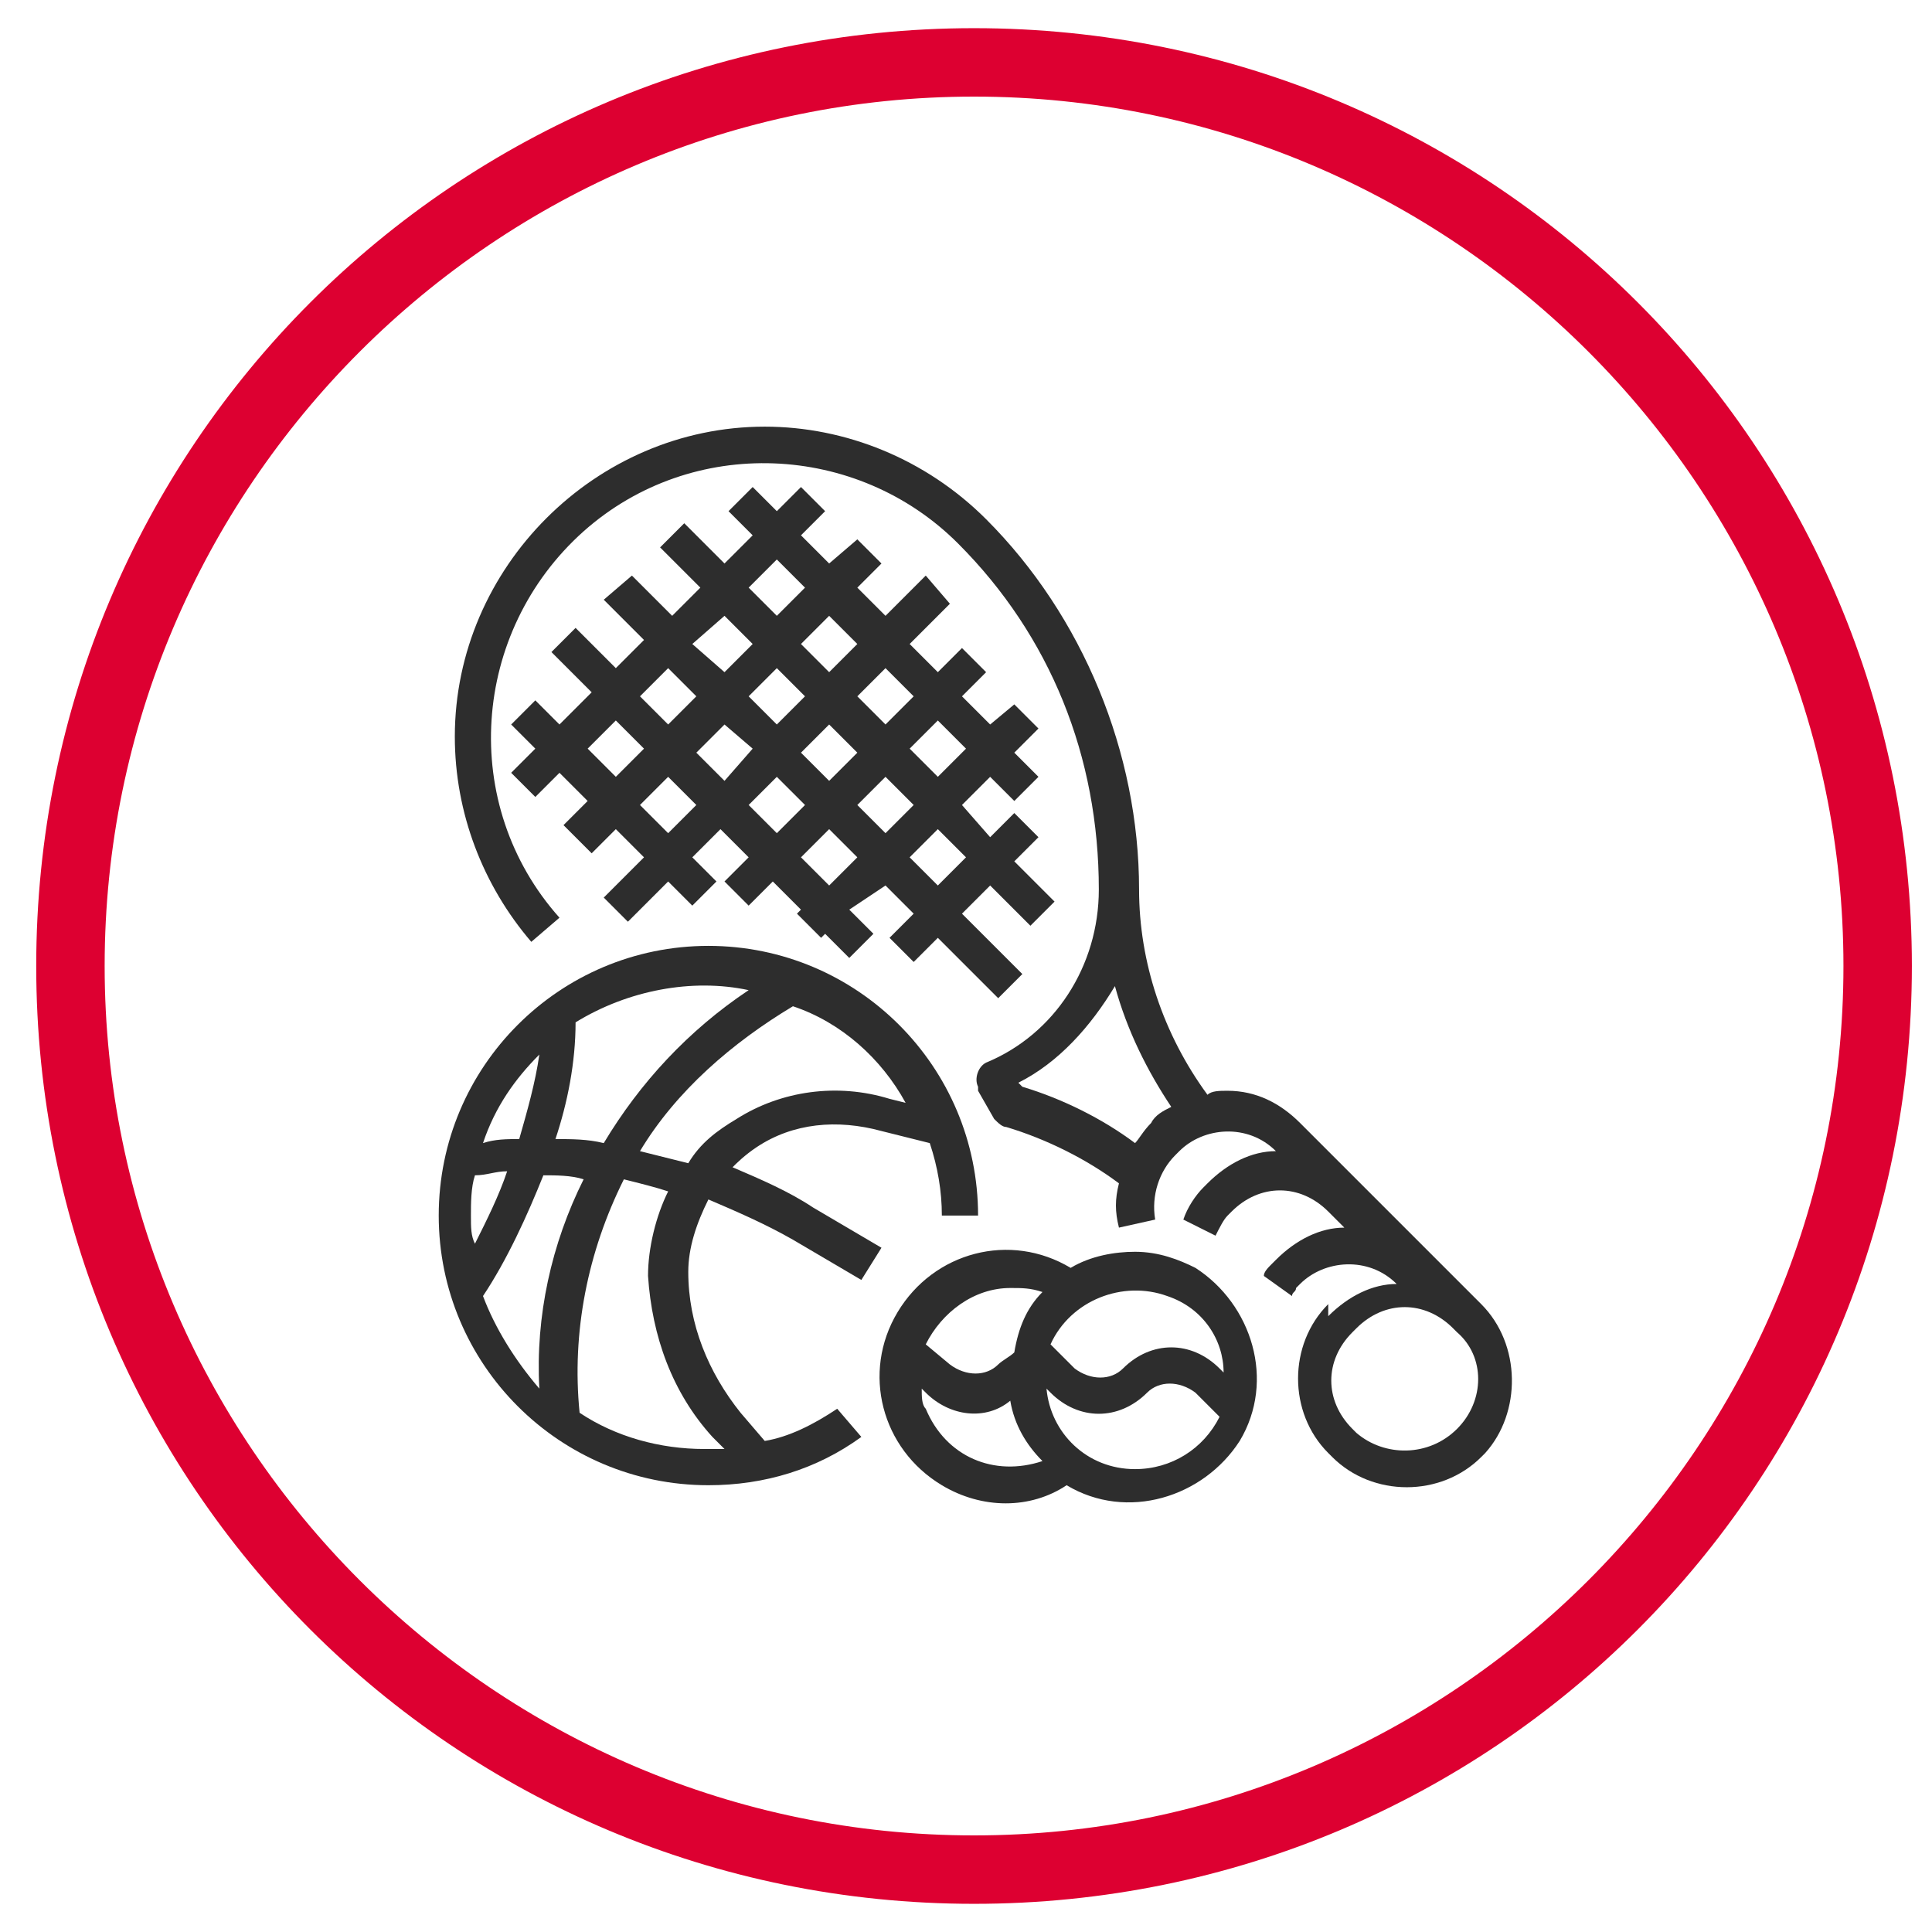 <?xml version="1.0" encoding="utf-8"?>
<!-- Generator: Adobe Illustrator 22.0.1, SVG Export Plug-In . SVG Version: 6.00 Build 0)  -->
<svg version="1.1" id="Layer_1" xmlns="http://www.w3.org/2000/svg" xmlns:xlink="http://www.w3.org/1999/xlink" x="0px" y="0px" viewBox="0 0 48 48" style="enable-background:new 0 0 48 48;" xml:space="preserve">
  <style type="text/css">
	.st0{fill:#DD0031;}
	.st1{fill:#2D2D2D;}
</style>
  <g></g>
  <g>
    <path class="st0" d="M24.2,47.3C11.3,47.3,0.9,36.9,0.9,24S11.3,0.7,24.2,0.7c12.9,0,23.3,10.4,23.3,23.3S37.1,47.3,24.2,47.3
		 M24.2,2.4C12.3,2.4,2.6,12.1,2.6,24s9.7,21.6,21.6,21.6c11.9,0,21.6-9.7,21.6-21.6S36.1,2.4,24.2,2.4" />
  </g>
  <g id="Out_line">
    <path class="st1" d="M36.8,32.4l-4.5-4.5c-0.5-0.5-1.1-0.8-1.8-0.8c-0.2,0-0.4,0-0.5,0.1c-1.1-1.5-1.7-3.3-1.7-5.1
		c0-3.4-1.4-6.8-3.8-9.2C23,11.4,21,10.6,19,10.6c-4.2,0-7.7,3.5-7.7,7.7c0,1.9,0.7,3.7,1.9,5.1l0.7-0.6c-2.5-2.8-2.2-7.1,0.6-9.6
		c2.7-2.4,6.8-2.2,9.3,0.3c2.3,2.3,3.5,5.3,3.5,8.6c0,1.9-1.1,3.6-2.8,4.3c-0.2,0.1-0.3,0.4-0.2,0.6c0,0,0,0,0,0.1l0.4,0.7
		c0.1,0.1,0.2,0.2,0.3,0.2c1,0.3,2,0.8,2.8,1.4c-0.1,0.4-0.1,0.7,0,1.1l0.9-0.2c-0.1-0.6,0.1-1.2,0.5-1.6l0.1-0.1
		c0.6-0.6,1.7-0.7,2.4,0c-0.6,0-1.2,0.3-1.7,0.8l-0.1,0.1c-0.2,0.2-0.4,0.5-0.5,0.8l0.8,0.4c0.1-0.2,0.2-0.4,0.3-0.5l0.1-0.1
		c0.7-0.7,1.7-0.7,2.4,0l0.4,0.4c-0.6,0-1.2,0.3-1.7,0.8l-0.1,0.1c-0.1,0.1-0.2,0.2-0.2,0.3l0.7,0.5c0-0.1,0.1-0.1,0.1-0.2l0.1-0.1
		c0.6-0.6,1.7-0.7,2.4,0c-0.6,0-1.2,0.3-1.7,0.8L33,32.4c-1,1-1,2.7,0,3.7l0.1,0.1c1,1,2.7,1,3.7,0l0.1-0.1
		C37.8,35.1,37.8,33.4,36.8,32.4L36.8,32.4z M28.6,27.9L28.6,27.9c-0.2,0.2-0.3,0.4-0.4,0.5c-0.8-0.6-1.8-1.1-2.8-1.4l-0.1-0.1
		c1-0.5,1.8-1.4,2.4-2.4c0.3,1.1,0.8,2.1,1.4,3C28.9,27.6,28.7,27.7,28.6,27.9L28.6,27.9z M36.2,35.5L36.2,35.5
		c-0.7,0.7-1.8,0.7-2.5,0.1l-0.1-0.1c-0.7-0.7-0.7-1.7,0-2.4c0,0,0,0,0,0l0.1-0.1c0.7-0.7,1.7-0.7,2.4,0l0.1,0.1h0
		C36.9,33.7,36.9,34.8,36.2,35.5L36.2,35.5z" />
    <path class="st1" d="M14.7,21.2l0.6-0.6l0.7,0.7l-1,1l0.6,0.6l1-1l0.6,0.6l0.6-0.6l-0.6-0.6l0.7-0.7l0.7,0.7l-0.6,0.6l0.6,0.6
		l0.6-0.6l0.7,0.7l-0.1,0.1l0.6,0.6l0.1-0.1l0.6,0.6l0.6-0.6l-0.6-0.6L22,22l0.7,0.7l-0.6,0.6l0.6,0.6l0.6-0.6l1.5,1.5l0.6-0.6
		l-1.5-1.5l0.7-0.7l1,1l0.6-0.6l-1-1l0.6-0.6l-0.6-0.6l-0.6,0.6L23.9,20l0.7-0.7l0.6,0.6l0.6-0.6l-0.6-0.6l0.6-0.6l-0.6-0.6L24.6,18
		l-0.7-0.7l0.6-0.6l-0.6-0.6l-0.6,0.6L22.6,16l1-1L23,14.3l-1,1l-0.7-0.7l0.6-0.6l-0.6-0.6L20.6,14l-0.7-0.7l0.6-0.6l-0.6-0.6
		l-0.6,0.6l-0.6-0.6l-0.6,0.6l0.6,0.6L18,14l-1-1l-0.6,0.6l1,1l-0.7,0.7l-1-1L15,14.9l1,1l-0.7,0.7l-1-1l-0.6,0.6l1,1L13.9,18
		l-0.6-0.6l-0.6,0.6l0.6,0.6l-0.6,0.6l0.6,0.6l0.6-0.6l0.7,0.7l-0.6,0.6L14.7,21.2z M16.6,20.7L15.9,20l0.7-0.7l0.7,0.7L16.6,20.7z
		 M20.6,19.4l-0.7-0.7l0.7-0.7l0.7,0.7L20.6,19.4z M22,19.3l0.7,0.7L22,20.7L21.3,20L22,19.3z M19.3,18l-0.7-0.7l0.7-0.7l0.7,0.7
		L19.3,18z M18.7,18.6L18,19.4l-0.7-0.7l0.7-0.7L18.7,18.6z M18.6,20l0.7-0.7L20,20l-0.7,0.7L18.6,20z M20.6,22l-0.7-0.7l0.7-0.7
		l0.7,0.7L20.6,22z M24,21.3L23.3,22l-0.7-0.7l0.7-0.7L24,21.3z M24,18.6l-0.7,0.7l-0.7-0.7l0.7-0.7L24,18.6z M22.7,17.3L22,18
		l-0.7-0.7l0.7-0.7L22.7,17.3z M21.3,16l-0.7,0.7L19.9,16l0.7-0.7L21.3,16z M19.3,13.9l0.7,0.7l-0.7,0.7l-0.7-0.7L19.3,13.9z
		 M18,15.3l0.7,0.7L18,16.7L17.2,16L18,15.3z M16.6,16.6l0.7,0.7L16.6,18l-0.7-0.7L16.6,16.6z M14.6,18.6l0.7-0.7l0.7,0.7l-0.7,0.7
		L14.6,18.6z" />
    <path class="st1" d="M18.8,28.5c0.9-0.6,2-0.7,3.1-0.4l1.2,0.3c0.2,0.6,0.3,1.2,0.3,1.8h0.9c0-3.7-3-6.7-6.7-6.7s-6.7,3-6.7,6.7
		c0,3.7,3,6.7,6.7,6.7c1.4,0,2.7-0.4,3.8-1.2L20.8,35c-0.6,0.4-1.2,0.7-1.8,0.8l-0.6-0.7c-0.8-1-1.3-2.2-1.3-3.5
		c0-0.6,0.2-1.2,0.5-1.8c0.7,0.3,1.4,0.6,2.1,1l1.7,1l0.5-0.8l-1.7-1c-0.6-0.4-1.3-0.7-2-1C18.3,28.9,18.5,28.7,18.8,28.5z
		 M22.5,27.4l-0.4-0.1c-1.3-0.4-2.7-0.2-3.8,0.5c-0.5,0.3-0.9,0.6-1.2,1.1c-0.4-0.1-0.8-0.2-1.2-0.3c0.9-1.5,2.3-2.7,3.8-3.6
		C20.9,25.4,21.9,26.3,22.5,27.4z M18.6,24.6c-1.5,1-2.7,2.3-3.6,3.8c-0.4-0.1-0.8-0.1-1.2-0.1c0.3-0.9,0.5-1.9,0.5-2.9
		C15.6,24.6,17.2,24.3,18.6,24.6z M11.7,30.2c0-0.3,0-0.7,0.1-1c0.3,0,0.5-0.1,0.8-0.1c-0.2,0.6-0.5,1.2-0.8,1.8
		C11.7,30.7,11.7,30.5,11.7,30.2z M13.4,26.2c-0.1,0.7-0.3,1.4-0.5,2.1c-0.3,0-0.6,0-0.9,0.1C12.3,27.5,12.8,26.8,13.4,26.2z
		 M12,32.2c0.6-0.9,1.1-2,1.5-3c0.3,0,0.7,0,1,0.1c-0.8,1.6-1.2,3.4-1.1,5.2C12.8,33.8,12.3,33,12,32.2z M17.7,35.7L18,36
		c-0.1,0-0.3,0-0.5,0c-1.1,0-2.2-0.3-3.1-0.9c-0.2-2,0.2-4,1.1-5.8c0.4,0.1,0.8,0.2,1.1,0.3c-0.3,0.6-0.5,1.4-0.5,2.1
		C16.2,33.2,16.7,34.6,17.7,35.7z" />
    <path class="st1" d="M28.2,31.1c-0.5,0-1.1,0.1-1.6,0.4c-1.5-0.9-3.4-0.4-4.3,1.1c-0.9,1.5-0.4,3.4,1.1,4.3c1,0.6,2.2,0.6,3.1,0
		c1.5,0.9,3.4,0.3,4.3-1.1c0.9-1.5,0.3-3.4-1.1-4.3C29.3,31.3,28.8,31.1,28.2,31.1z M30.4,34.1l-0.1-0.1c-0.7-0.7-1.7-0.7-2.4,0
		c0,0,0,0,0,0c-0.3,0.3-0.8,0.3-1.2,0c0,0,0,0,0,0l-0.6-0.6c0.5-1.1,1.8-1.6,2.9-1.2C29.9,32.5,30.4,33.3,30.4,34.1L30.4,34.1z
		 M25.1,32c0.3,0,0.5,0,0.8,0.1c-0.4,0.4-0.6,0.9-0.7,1.5c-0.1,0.1-0.3,0.2-0.4,0.3c-0.3,0.3-0.8,0.3-1.2,0c0,0,0,0,0,0L23,33.4
		C23.4,32.6,24.2,32,25.1,32z M22.9,34.5l0.1,0.1c0.6,0.6,1.5,0.7,2.1,0.2c0.1,0.6,0.4,1.1,0.8,1.5c-1.2,0.4-2.4-0.1-2.9-1.3
		C22.9,34.9,22.9,34.7,22.9,34.5z M28.2,36.5c-1.2,0-2.1-0.9-2.2-2l0.1,0.1c0.7,0.7,1.7,0.7,2.4,0c0,0,0,0,0,0
		c0.3-0.3,0.8-0.3,1.2,0c0,0,0,0,0,0l0.6,0.6C29.9,36,29.1,36.5,28.2,36.5z" />
  </g>
</svg>